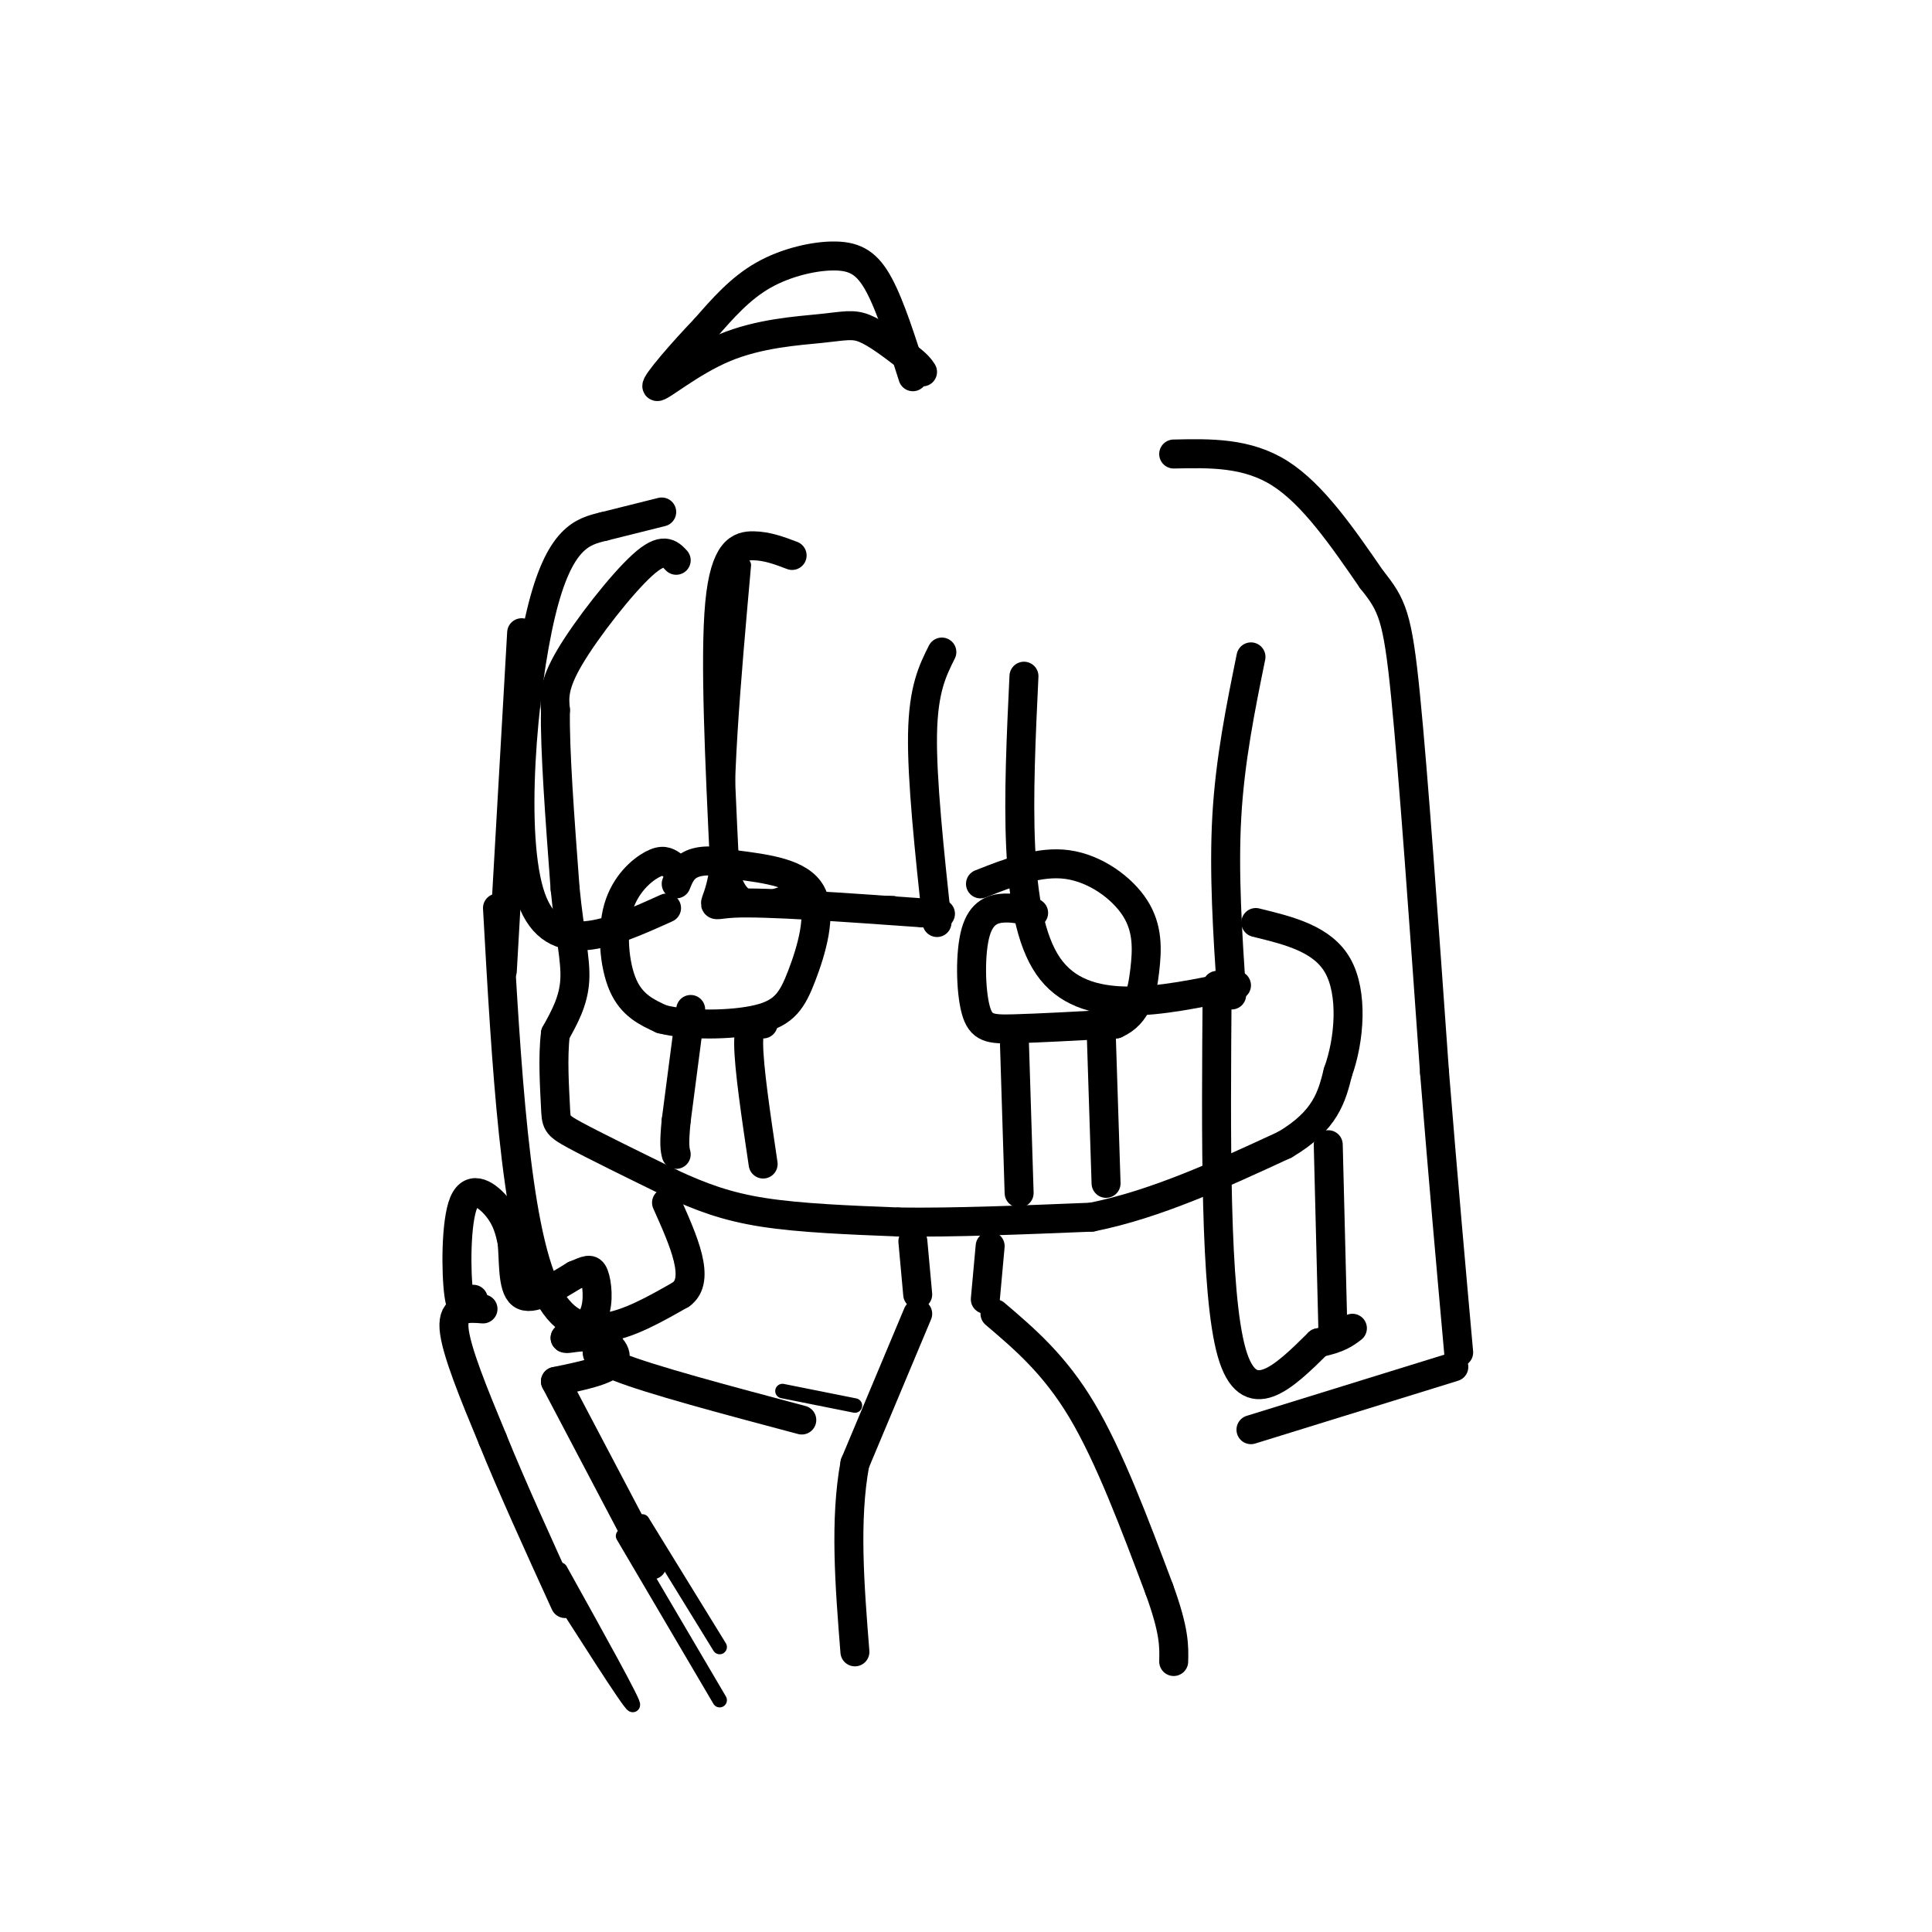 <svg viewBox='0 0 400 400' version='1.1' xmlns='http://www.w3.org/2000/svg' xmlns:xlink='http://www.w3.org/1999/xlink'><g fill='none' stroke='#000000' stroke-width='6' stroke-linecap='round' stroke-linejoin='round'><path d='M140,116c-1.356,-1.444 -2.711,-2.889 -7,1c-4.289,3.889 -11.511,13.111 -15,19c-3.489,5.889 -3.244,8.444 -3,11'/><path d='M115,147c-0.167,8.000 0.917,22.500 2,37'/><path d='M117,184c0.933,9.489 2.267,14.711 2,19c-0.267,4.289 -2.133,7.644 -4,11'/><path d='M115,214c-0.619,4.857 -0.167,11.500 0,15c0.167,3.500 0.048,3.857 4,6c3.952,2.143 11.976,6.071 20,10'/><path d='M139,245c6.089,2.800 11.311,4.800 19,6c7.689,1.200 17.844,1.600 28,2'/><path d='M186,253c11.333,0.167 25.667,-0.417 40,-1'/><path d='M226,252c13.333,-2.667 26.667,-8.833 40,-15'/><path d='M266,237c8.500,-5.000 9.750,-10.000 11,-15'/><path d='M277,222c2.467,-6.822 3.133,-16.378 0,-22c-3.133,-5.622 -10.067,-7.311 -17,-9'/><path d='M189,257c0.000,0.000 1.000,11.000 1,11'/><path d='M205,258c0.000,0.000 -1.000,11.000 -1,11'/><path d='M206,272c6.167,5.250 12.333,10.500 18,20c5.667,9.500 10.833,23.250 16,37'/><path d='M240,329c3.167,8.667 3.083,11.833 3,15'/><path d='M190,272c0.000,0.000 -13.000,31.000 -13,31'/><path d='M177,303c-2.167,11.667 -1.083,25.333 0,39'/><path d='M98,269c-1.190,1.714 -2.381,3.429 -3,-1c-0.619,-4.429 -0.667,-15.000 1,-19c1.667,-4.000 5.048,-1.429 7,1c1.952,2.429 2.476,4.714 3,7'/><path d='M106,257c0.422,3.711 -0.022,9.489 2,11c2.022,1.511 6.511,-1.244 11,-4'/><path d='M119,264c2.536,-1.036 3.375,-1.625 4,0c0.625,1.625 1.036,5.464 0,8c-1.036,2.536 -3.518,3.768 -6,5'/><path d='M117,277c0.048,0.524 3.167,-0.667 6,0c2.833,0.667 5.381,3.190 4,5c-1.381,1.810 -6.690,2.905 -12,4'/><path d='M100,271c-3.167,-0.250 -6.333,-0.500 -6,4c0.333,4.500 4.167,13.750 8,23'/><path d='M102,298c3.833,9.500 9.417,21.750 15,34'/><path d='M115,286c0.000,0.000 20.000,38.000 20,38'/><path d='M164,115c-2.578,-0.978 -5.156,-1.956 -8,-2c-2.844,-0.044 -5.956,0.844 -7,12c-1.044,11.156 -0.022,32.578 1,54'/><path d='M150,179c-1.133,10.089 -4.467,8.311 2,8c6.467,-0.311 22.733,0.844 39,2'/><path d='M191,189c6.500,0.333 3.250,0.167 0,0'/><path d='M195,135c-1.917,3.833 -3.833,7.667 -4,17c-0.167,9.333 1.417,24.167 3,39'/><path d='M212,140c-1.167,24.667 -2.333,49.333 5,60c7.333,10.667 23.167,7.333 39,4'/><path d='M259,136c-2.167,10.667 -4.333,21.333 -5,33c-0.667,11.667 0.167,24.333 1,37'/><path d='M137,106c0.000,0.000 -12.000,3.000 -12,3'/><path d='M125,109c-4.345,1.048 -9.208,2.167 -13,18c-3.792,15.833 -6.512,46.381 -2,59c4.512,12.619 16.256,7.310 28,2'/><path d='M252,204c-0.250,31.833 -0.500,63.667 3,76c3.500,12.333 10.750,5.167 18,-2'/><path d='M273,278c4.167,-0.833 5.583,-1.917 7,-3'/><path d='M275,237c0.000,0.000 1.000,40.000 1,40'/><path d='M103,188c1.833,32.833 3.667,65.667 10,79c6.333,13.333 17.167,7.167 28,1'/><path d='M141,268c4.167,-3.000 0.583,-11.000 -3,-19'/><path d='M243,94c7.583,-0.167 15.167,-0.333 22,4c6.833,4.333 12.917,13.167 19,22'/><path d='M284,120c4.244,5.289 5.356,7.511 7,24c1.644,16.489 3.822,47.244 6,78'/><path d='M297,222c1.833,22.667 3.417,40.333 5,58'/><path d='M301,283c0.000,0.000 -42.000,13.000 -42,13'/><path d='M126,278c-2.333,1.167 -4.667,2.333 2,5c6.667,2.667 22.333,6.833 38,11'/><path d='M108,131c0.000,0.000 -4.000,70.000 -4,70'/><path d='M189,78c-2.315,-7.298 -4.631,-14.595 -7,-19c-2.369,-4.405 -4.792,-5.917 -9,-6c-4.208,-0.083 -10.202,1.262 -15,4c-4.798,2.738 -8.399,6.869 -12,11'/><path d='M146,68c-4.677,4.845 -10.369,11.459 -10,12c0.369,0.541 6.800,-4.989 14,-8c7.200,-3.011 15.169,-3.503 20,-4c4.831,-0.497 6.523,-0.999 9,0c2.477,0.999 5.738,3.500 9,6'/><path d='M188,74c2.000,1.500 2.500,2.250 3,3'/><path d='M139,179c-0.917,-0.583 -1.833,-1.167 -4,0c-2.167,1.167 -5.583,4.083 -7,9c-1.417,4.917 -0.833,11.833 1,16c1.833,4.167 4.917,5.583 8,7'/><path d='M137,211c5.305,1.376 14.566,1.317 20,0c5.434,-1.317 7.040,-3.893 9,-9c1.960,-5.107 4.274,-12.745 2,-17c-2.274,-4.255 -9.137,-5.128 -16,-6'/><path d='M152,179c-4.356,-1.111 -7.244,-0.889 -9,0c-1.756,0.889 -2.378,2.444 -3,4'/><path d='M214,189c-1.887,-0.537 -3.774,-1.075 -6,-1c-2.226,0.075 -4.793,0.762 -6,5c-1.207,4.238 -1.056,12.026 0,16c1.056,3.974 3.016,4.136 8,4c4.984,-0.136 12.992,-0.568 21,-1'/><path d='M231,212c4.563,-2.014 5.470,-6.550 6,-11c0.530,-4.450 0.681,-8.813 -2,-13c-2.681,-4.187 -8.195,-8.196 -14,-9c-5.805,-0.804 -11.903,1.598 -18,4'/><path d='M143,209c0.000,0.000 -3.000,23.000 -3,23'/><path d='M140,232c-0.500,5.000 -0.250,6.000 0,7'/><path d='M158,212c-1.500,-0.417 -3.000,-0.833 -3,4c0.000,4.833 1.500,14.917 3,25'/><path d='M210,215c0.000,0.000 1.000,32.000 1,32'/><path d='M228,214c0.000,0.000 1.000,31.000 1,31'/></g>
<g fill='none' stroke='#000000' stroke-width='3' stroke-linecap='round' stroke-linejoin='round'><path d='M154,117c-2.167,24.333 -4.333,48.667 -3,60c1.333,11.333 6.167,9.667 11,8'/><path d='M162,185c5.667,1.667 14.333,1.833 23,2'/><path d='M162,288c0.000,0.000 15.000,3.000 15,3'/><path d='M129,318c0.000,0.000 20.000,34.000 20,34'/><path d='M116,325c7.833,14.083 15.667,28.167 15,28c-0.667,-0.167 -9.833,-14.583 -19,-29'/><path d='M133,315c0.000,0.000 16.000,26.000 16,26'/></g>
</svg>
